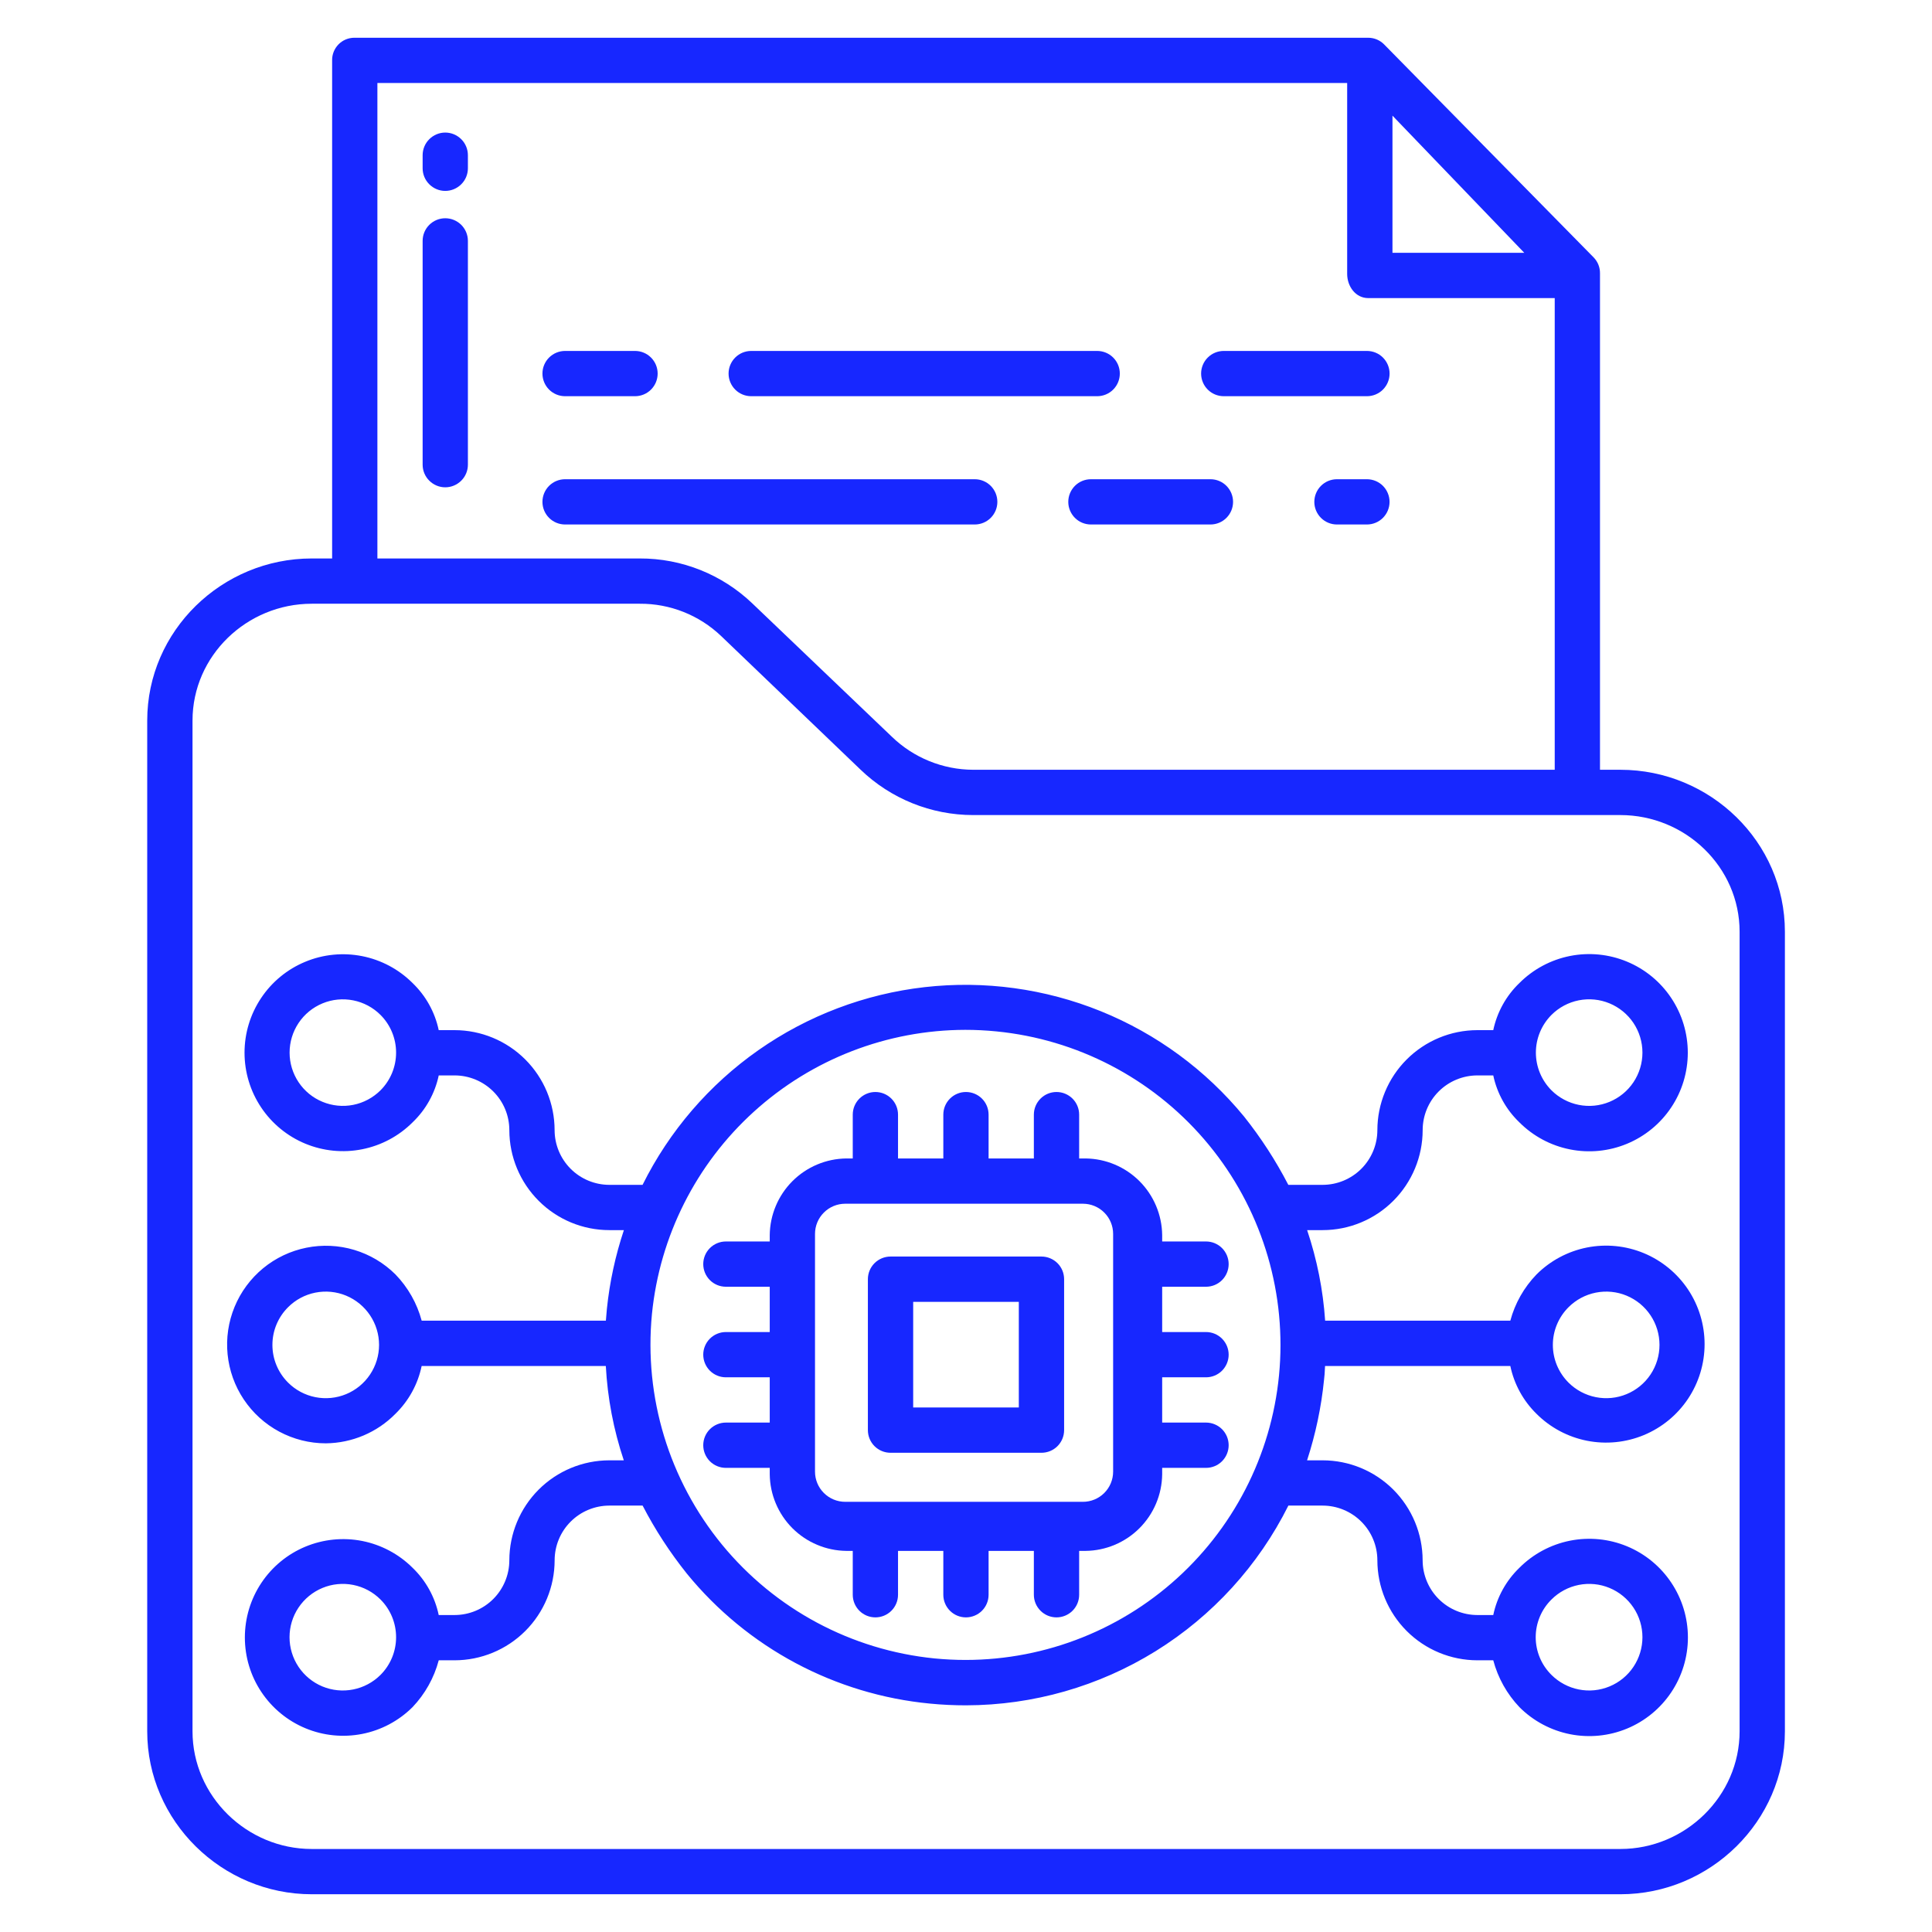 <svg width="65" height="65" viewBox="0 0 65 65" fill="none" xmlns="http://www.w3.org/2000/svg">
<path d="M14.98 4.46C14.778 4.46 14.585 4.541 14.442 4.684C14.299 4.826 14.219 5.02 14.219 5.222V5.661C14.219 5.863 14.299 6.057 14.442 6.199C14.585 6.342 14.778 6.423 14.98 6.423C15.182 6.423 15.376 6.342 15.519 6.199C15.662 6.057 15.742 5.863 15.742 5.661V5.222C15.742 5.02 15.662 4.826 15.519 4.684C15.376 4.541 15.182 4.46 14.98 4.46Z" fill="#1727FF"/>
<path d="M45.988 16.123H44.98C44.778 16.123 44.585 16.203 44.442 16.346C44.299 16.489 44.219 16.683 44.219 16.885C44.219 17.087 44.299 17.28 44.442 17.423C44.585 17.566 44.778 17.646 44.98 17.646H45.988C46.19 17.646 46.384 17.566 46.527 17.423C46.669 17.28 46.75 17.087 46.75 16.885C46.75 16.683 46.669 16.489 46.527 16.346C46.384 16.203 46.19 16.123 45.988 16.123Z" fill="#1727FF"/>
<path d="M40.724 16.123H36.703C36.501 16.123 36.307 16.203 36.164 16.346C36.022 16.489 35.941 16.683 35.941 16.885C35.941 17.087 36.022 17.28 36.164 17.423C36.307 17.566 36.501 17.646 36.703 17.646H40.724C40.926 17.646 41.12 17.566 41.262 17.423C41.405 17.28 41.485 17.087 41.485 16.885C41.485 16.683 41.405 16.489 41.262 16.346C41.12 16.203 40.926 16.123 40.724 16.123H40.724Z" fill="#1727FF"/>
<path d="M33.555 16.885C33.555 16.683 33.475 16.489 33.332 16.346C33.189 16.203 32.995 16.123 32.794 16.123H19.012C18.81 16.123 18.616 16.203 18.473 16.346C18.33 16.489 18.25 16.683 18.25 16.885C18.25 17.087 18.33 17.28 18.473 17.423C18.616 17.566 18.81 17.646 19.012 17.646H32.794C32.995 17.646 33.189 17.566 33.332 17.423C33.475 17.28 33.555 17.087 33.555 16.885Z" fill="#1727FF"/>
<path d="M41.172 13.33H45.989C46.191 13.33 46.385 13.25 46.528 13.107C46.67 12.964 46.751 12.77 46.751 12.568C46.751 12.366 46.67 12.173 46.528 12.03C46.385 11.887 46.191 11.807 45.989 11.807H41.172C40.97 11.807 40.776 11.887 40.633 12.03C40.49 12.173 40.41 12.366 40.41 12.568C40.41 12.77 40.49 12.964 40.633 13.107C40.776 13.25 40.97 13.33 41.172 13.33Z" fill="#1727FF"/>
<path d="M25.273 13.33H36.913C37.115 13.33 37.309 13.25 37.452 13.107C37.595 12.964 37.675 12.77 37.675 12.568C37.675 12.366 37.595 12.173 37.452 12.03C37.309 11.887 37.115 11.807 36.913 11.807H25.273C25.071 11.807 24.878 11.887 24.735 12.03C24.592 12.173 24.512 12.366 24.512 12.568C24.512 12.77 24.592 12.964 24.735 13.107C24.878 13.25 25.071 13.33 25.273 13.33Z" fill="#1727FF"/>
<path d="M19.012 13.33H21.365C21.567 13.33 21.76 13.25 21.903 13.107C22.046 12.964 22.126 12.77 22.126 12.568C22.126 12.366 22.046 12.173 21.903 12.03C21.76 11.887 21.567 11.807 21.365 11.807H19.012C18.81 11.807 18.616 11.887 18.473 12.03C18.33 12.173 18.25 12.366 18.25 12.568C18.25 12.77 18.33 12.964 18.473 13.107C18.616 13.25 18.81 13.33 19.012 13.33Z" fill="#1727FF"/>
<path d="M14.98 7.343C14.778 7.343 14.585 7.423 14.442 7.566C14.299 7.709 14.219 7.902 14.219 8.104V15.633C14.219 15.835 14.299 16.029 14.442 16.171C14.585 16.314 14.778 16.395 14.98 16.395C15.182 16.395 15.376 16.314 15.519 16.171C15.662 16.029 15.742 15.835 15.742 15.633V8.104C15.742 7.902 15.662 7.709 15.519 7.566C15.376 7.423 15.182 7.343 14.98 7.343Z" fill="#1727FF"/>
<path d="M10.488 63.73H54.516C57.538 63.73 60.051 61.271 60.051 58.248V31.348C60.051 28.325 57.538 25.898 54.516 25.898H53.83V9.197C53.833 8.998 53.757 8.806 53.619 8.663L46.57 1.497C46.5 1.425 46.416 1.368 46.324 1.329C46.231 1.29 46.131 1.27 46.031 1.27H11.921C11.822 1.27 11.723 1.29 11.632 1.328C11.54 1.367 11.457 1.423 11.388 1.494C11.319 1.565 11.264 1.649 11.227 1.741C11.19 1.833 11.172 1.932 11.174 2.031V18.789H10.488C7.466 18.789 4.953 21.22 4.953 24.243V58.248C4.953 61.271 7.466 63.73 10.488 63.73ZM46.848 3.891L51.283 8.506H46.848V3.891ZM12.697 2.793H45.324V9.216C45.324 9.637 45.61 10.029 46.031 10.029H52.307V25.898H32.739C31.718 25.894 30.737 25.495 30.003 24.784L25.313 20.303C24.294 19.327 22.935 18.784 21.524 18.789H12.697V2.793ZM6.477 24.243C6.477 22.06 8.306 20.312 10.488 20.312H21.523C22.541 20.305 23.522 20.694 24.259 21.396L28.95 25.892C29.968 26.873 31.326 27.421 32.739 27.422H54.516C56.699 27.422 58.527 29.165 58.527 31.348V58.248C58.527 60.431 56.698 62.207 54.516 62.207H10.488C8.306 62.207 6.477 60.431 6.477 58.248V24.243Z" fill="#1727FF"/>
<path d="M10.96 48.559C11.842 48.551 12.686 48.194 13.305 47.565C13.752 47.128 14.059 46.569 14.186 45.957H20.382C20.44 47.037 20.643 48.105 20.987 49.131H20.5C19.608 49.132 18.753 49.486 18.122 50.117C17.492 50.748 17.137 51.603 17.136 52.495C17.135 52.983 16.941 53.451 16.596 53.796C16.251 54.141 15.783 54.335 15.295 54.336H14.76C14.633 53.729 14.326 53.175 13.879 52.745C13.416 52.284 12.826 51.971 12.185 51.844C11.544 51.718 10.879 51.785 10.276 52.035C9.672 52.286 9.157 52.71 8.794 53.254C8.431 53.798 8.238 54.437 8.238 55.09C8.238 55.744 8.431 56.383 8.794 56.926C9.157 57.47 9.672 57.894 10.276 58.145C10.879 58.396 11.544 58.462 12.185 58.336C12.826 58.21 13.416 57.896 13.879 57.435C14.301 56.992 14.604 56.45 14.761 55.859H15.295C16.187 55.858 17.042 55.503 17.673 54.873C18.304 54.242 18.659 53.387 18.66 52.495C18.66 52.007 18.854 51.539 19.199 51.194C19.544 50.849 20.012 50.655 20.5 50.654H21.62C22.04 51.465 22.54 52.232 23.11 52.945C24.117 54.178 25.359 55.2 26.763 55.95C28.168 56.7 29.707 57.165 31.292 57.316C31.699 57.356 32.102 57.374 32.504 57.374C34.757 57.369 36.964 56.739 38.879 55.552C40.793 54.365 42.34 52.669 43.346 50.654H44.499C44.987 50.655 45.455 50.849 45.8 51.194C46.146 51.539 46.34 52.007 46.34 52.495C46.341 53.387 46.696 54.242 47.327 54.873C47.957 55.503 48.812 55.858 49.705 55.859H50.239C50.396 56.45 50.699 56.992 51.12 57.435C51.584 57.9 52.176 58.216 52.82 58.345C53.464 58.473 54.131 58.408 54.738 58.157C55.345 57.906 55.864 57.48 56.228 56.934C56.593 56.389 56.788 55.747 56.788 55.09C56.788 54.433 56.593 53.791 56.228 53.246C55.864 52.7 55.345 52.274 54.738 52.023C54.131 51.772 53.464 51.707 52.82 51.835C52.176 51.964 51.584 52.28 51.12 52.745C50.674 53.175 50.366 53.729 50.239 54.336H49.704C49.216 54.335 48.748 54.141 48.403 53.796C48.058 53.451 47.864 52.983 47.863 52.495C47.862 51.603 47.507 50.748 46.877 50.117C46.246 49.486 45.391 49.132 44.499 49.131H43.975C44.262 48.25 44.454 47.34 44.546 46.419C44.56 46.276 44.571 46.211 44.58 45.957H50.813C50.941 46.569 51.248 47.13 51.695 47.567C52.158 48.03 52.749 48.345 53.391 48.472C54.034 48.599 54.7 48.533 55.305 48.282C55.91 48.031 56.427 47.607 56.791 47.062C57.155 46.517 57.349 45.877 57.349 45.222C57.349 44.567 57.155 43.926 56.791 43.381C56.427 42.837 55.91 42.412 55.305 42.161C54.7 41.91 54.034 41.844 53.391 41.971C52.749 42.099 52.158 42.414 51.695 42.877C51.274 43.312 50.97 43.848 50.813 44.433H44.583C44.513 43.396 44.309 42.372 43.977 41.386H44.499C45.391 41.386 46.246 41.031 46.877 40.4C47.508 39.769 47.863 38.914 47.864 38.022C47.864 37.534 48.058 37.066 48.403 36.721C48.748 36.376 49.216 36.182 49.705 36.181H50.239C50.367 36.785 50.674 37.336 51.12 37.762C51.584 38.226 52.175 38.542 52.819 38.67C53.463 38.799 54.13 38.733 54.736 38.482C55.342 38.231 55.861 37.806 56.225 37.26C56.59 36.715 56.784 36.073 56.784 35.417C56.784 34.761 56.59 34.119 56.225 33.574C55.861 33.028 55.342 32.603 54.736 32.352C54.13 32.101 53.463 32.035 52.819 32.163C52.175 32.292 51.584 32.608 51.12 33.072C50.674 33.5 50.367 34.053 50.239 34.658H49.704C48.812 34.659 47.957 35.014 47.326 35.645C46.696 36.275 46.341 37.13 46.34 38.022C46.339 38.51 46.145 38.978 45.8 39.323C45.455 39.668 44.987 39.862 44.499 39.863H43.344C42.923 39.049 42.424 38.278 41.853 37.562C40.568 35.998 38.911 34.781 37.035 34.021C35.158 33.261 33.121 32.983 31.11 33.211C29.099 33.44 27.176 34.169 25.518 35.33C23.86 36.492 22.52 38.05 21.618 39.863H20.5C20.012 39.862 19.544 39.668 19.199 39.323C18.854 38.978 18.66 38.51 18.659 38.022C18.658 37.13 18.303 36.275 17.673 35.645C17.042 35.014 16.187 34.659 15.295 34.658H14.76C14.633 34.053 14.325 33.5 13.879 33.072C13.415 32.609 12.825 32.295 12.183 32.168C11.54 32.041 10.875 32.106 10.27 32.358C9.665 32.608 9.148 33.033 8.785 33.578C8.421 34.122 8.227 34.762 8.227 35.417C8.227 36.072 8.421 36.712 8.785 37.257C9.148 37.801 9.665 38.226 10.27 38.477C10.875 38.727 11.54 38.794 12.183 38.666C12.825 38.539 13.415 38.225 13.879 37.762C14.325 37.336 14.633 36.785 14.761 36.181H15.295C15.783 36.182 16.251 36.376 16.596 36.721C16.942 37.066 17.136 37.534 17.136 38.022C17.137 38.914 17.492 39.769 18.123 40.4C18.753 41.031 19.608 41.386 20.5 41.386H20.99C20.703 42.246 20.511 43.134 20.418 44.035C20.404 44.178 20.394 44.306 20.384 44.433H14.187C14.03 43.848 13.726 43.312 13.305 42.877C12.918 42.492 12.442 42.209 11.919 42.052C11.396 41.895 10.843 41.87 10.307 41.978C9.772 42.086 9.272 42.323 8.851 42.67C8.43 43.018 8.1 43.463 7.892 43.968C7.684 44.472 7.603 45.02 7.657 45.563C7.711 46.107 7.897 46.628 8.201 47.082C8.504 47.536 8.914 47.908 9.396 48.166C9.877 48.423 10.414 48.559 10.96 48.559ZM12.802 56.35C12.551 56.6 12.232 56.771 11.884 56.84C11.536 56.91 11.175 56.874 10.848 56.739C10.52 56.603 10.24 56.373 10.043 56.078C9.846 55.783 9.741 55.436 9.741 55.082C9.741 54.727 9.846 54.38 10.043 54.086C10.24 53.791 10.52 53.561 10.848 53.425C11.175 53.289 11.536 53.254 11.884 53.323C12.232 53.392 12.551 53.563 12.802 53.814C13.138 54.15 13.326 54.606 13.326 55.082C13.326 55.557 13.138 56.014 12.802 56.35V56.35ZM52.197 53.814C52.448 53.563 52.768 53.392 53.115 53.323C53.463 53.254 53.824 53.289 54.151 53.425C54.479 53.561 54.759 53.791 54.956 54.086C55.153 54.38 55.258 54.727 55.258 55.082C55.258 55.436 55.153 55.783 54.956 56.078C54.759 56.373 54.479 56.603 54.151 56.738C53.824 56.874 53.463 56.91 53.115 56.84C52.768 56.771 52.448 56.6 52.197 56.35C52.029 56.184 51.896 55.987 51.805 55.769C51.714 55.551 51.667 55.318 51.667 55.082C51.667 54.846 51.714 54.613 51.805 54.395C51.896 54.177 52.029 53.98 52.197 53.814V53.814ZM52.771 43.98C53.022 43.729 53.342 43.558 53.69 43.489C54.037 43.42 54.398 43.455 54.725 43.591C55.053 43.727 55.333 43.957 55.53 44.252C55.727 44.546 55.832 44.893 55.832 45.248C55.832 45.602 55.727 45.949 55.53 46.244C55.333 46.539 55.053 46.769 54.725 46.904C54.398 47.04 54.037 47.075 53.69 47.006C53.342 46.937 53.022 46.766 52.771 46.516C52.604 46.349 52.472 46.152 52.381 45.934C52.291 45.717 52.244 45.484 52.244 45.248C52.244 45.012 52.291 44.779 52.381 44.562C52.472 44.344 52.604 44.146 52.771 43.98V43.98ZM52.197 34.146C52.448 33.895 52.768 33.724 53.115 33.655C53.463 33.586 53.824 33.621 54.151 33.757C54.479 33.893 54.759 34.123 54.956 34.417C55.153 34.712 55.258 35.059 55.258 35.414C55.258 35.768 55.153 36.115 54.956 36.41C54.759 36.705 54.479 36.934 54.151 37.07C53.824 37.206 53.463 37.242 53.115 37.172C52.768 37.103 52.448 36.932 52.197 36.682C51.862 36.345 51.673 35.889 51.673 35.414C51.673 34.939 51.862 34.483 52.197 34.146V34.146ZM21.934 44.208C22.195 41.592 23.418 39.166 25.365 37.4C27.312 35.634 29.845 34.653 32.474 34.648C32.821 34.648 33.17 34.665 33.522 34.7C36.229 34.967 38.73 36.265 40.507 38.324C42.283 40.384 43.2 43.048 43.068 45.765C42.935 48.481 41.763 51.043 39.794 52.92C37.825 54.797 35.21 55.845 32.49 55.847C32.144 55.847 31.794 55.83 31.442 55.796C28.646 55.517 26.075 54.14 24.292 51.968C22.51 49.795 21.662 47.005 21.934 44.208V44.208ZM12.802 36.682C12.551 36.932 12.232 37.103 11.884 37.172C11.537 37.241 11.176 37.205 10.849 37.069C10.521 36.934 10.242 36.704 10.045 36.409C9.848 36.114 9.743 35.768 9.743 35.414C9.743 35.059 9.848 34.713 10.045 34.418C10.242 34.123 10.521 33.894 10.849 33.758C11.176 33.622 11.537 33.587 11.884 33.656C12.232 33.725 12.551 33.895 12.802 34.146C13.138 34.482 13.326 34.938 13.326 35.414C13.326 35.889 13.138 36.346 12.802 36.682V36.682ZM9.692 43.98C9.942 43.729 10.262 43.558 10.61 43.489C10.958 43.42 11.318 43.455 11.646 43.591C11.973 43.727 12.253 43.957 12.45 44.252C12.647 44.546 12.753 44.893 12.753 45.248C12.753 45.602 12.647 45.949 12.45 46.244C12.253 46.539 11.973 46.769 11.646 46.904C11.318 47.04 10.958 47.075 10.61 47.006C10.262 46.937 9.942 46.766 9.692 46.516C9.525 46.349 9.392 46.152 9.302 45.934C9.211 45.717 9.165 45.483 9.165 45.248C9.165 45.012 9.211 44.779 9.302 44.561C9.392 44.344 9.525 44.146 9.692 43.98L9.692 43.98Z" fill="#1727FF"/>
<path d="M25.897 49.601C25.905 50.282 26.179 50.933 26.66 51.415C27.142 51.896 27.793 52.17 28.474 52.178H28.69V53.654C28.69 53.856 28.77 54.049 28.913 54.192C29.056 54.335 29.25 54.415 29.451 54.415C29.654 54.415 29.847 54.335 29.99 54.192C30.133 54.049 30.213 53.856 30.213 53.654V52.178H31.737V53.654C31.737 53.856 31.817 54.049 31.96 54.192C32.103 54.335 32.296 54.415 32.498 54.415C32.7 54.415 32.894 54.335 33.037 54.192C33.18 54.049 33.26 53.856 33.26 53.654V52.178H34.783V53.654C34.783 53.856 34.864 54.049 35.007 54.192C35.15 54.335 35.343 54.415 35.545 54.415C35.747 54.415 35.941 54.335 36.084 54.192C36.227 54.049 36.307 53.856 36.307 53.654V52.178H36.523C37.204 52.17 37.855 51.896 38.336 51.415C38.818 50.933 39.092 50.282 39.1 49.601V49.385H40.575C40.777 49.385 40.971 49.305 41.114 49.162C41.256 49.019 41.337 48.825 41.337 48.623C41.337 48.421 41.256 48.227 41.114 48.084C40.971 47.942 40.777 47.861 40.575 47.861H39.1V46.338H40.575C40.777 46.338 40.971 46.258 41.114 46.115C41.256 45.972 41.337 45.778 41.337 45.576C41.337 45.374 41.256 45.181 41.114 45.038C40.971 44.895 40.777 44.815 40.575 44.815H39.1V43.291H40.575C40.777 43.291 40.971 43.211 41.114 43.068C41.256 42.925 41.337 42.731 41.337 42.529C41.337 42.327 41.256 42.134 41.114 41.991C40.971 41.848 40.777 41.768 40.575 41.768H39.1V41.553C39.092 40.872 38.818 40.221 38.337 39.739C37.855 39.257 37.204 38.983 36.523 38.975H36.307V37.501C36.307 37.298 36.227 37.105 36.084 36.962C35.941 36.819 35.747 36.739 35.545 36.739C35.343 36.739 35.15 36.819 35.007 36.962C34.864 37.105 34.783 37.298 34.783 37.501V38.975H33.26V37.501C33.26 37.298 33.18 37.105 33.037 36.962C32.894 36.819 32.7 36.739 32.498 36.739C32.296 36.739 32.103 36.819 31.96 36.962C31.817 37.105 31.737 37.298 31.737 37.501V38.975H30.213V37.501C30.213 37.298 30.133 37.105 29.99 36.962C29.847 36.819 29.654 36.739 29.451 36.739C29.25 36.739 29.056 36.819 28.913 36.962C28.77 37.105 28.69 37.298 28.69 37.501V38.975H28.474C27.793 38.983 27.142 39.257 26.66 39.739C26.179 40.221 25.905 40.872 25.897 41.553V41.768H24.422C24.22 41.768 24.026 41.848 23.883 41.991C23.74 42.134 23.66 42.327 23.66 42.529C23.66 42.731 23.74 42.925 23.883 43.068C24.026 43.211 24.22 43.291 24.422 43.291H25.897V44.815H24.422C24.22 44.815 24.026 44.895 23.883 45.038C23.74 45.181 23.66 45.374 23.66 45.576C23.66 45.778 23.74 45.972 23.883 46.115C24.026 46.258 24.22 46.338 24.422 46.338H25.897V47.861H24.422C24.22 47.861 24.026 47.942 23.883 48.084C23.74 48.227 23.66 48.421 23.66 48.623C23.66 48.825 23.74 49.019 23.883 49.162C24.026 49.305 24.22 49.385 24.422 49.385H25.897V49.601ZM27.42 41.514C27.42 41.244 27.527 40.986 27.718 40.796C27.908 40.605 28.166 40.498 28.436 40.498H36.434C36.703 40.498 36.962 40.605 37.152 40.796C37.343 40.986 37.45 41.244 37.45 41.514V49.512C37.45 49.781 37.343 50.039 37.152 50.23C36.962 50.42 36.703 50.527 36.434 50.527H28.436C28.166 50.527 27.908 50.42 27.718 50.23C27.527 50.039 27.42 49.781 27.42 49.512V41.514Z" fill="#1727FF"/>
<path d="M29.961 48.877H35.039C35.241 48.877 35.435 48.797 35.578 48.654C35.721 48.511 35.801 48.317 35.801 48.115V43.037C35.801 42.835 35.721 42.641 35.578 42.498C35.435 42.356 35.241 42.275 35.039 42.275H29.961C29.759 42.275 29.565 42.356 29.422 42.498C29.279 42.641 29.199 42.835 29.199 43.037V48.115C29.199 48.317 29.279 48.511 29.422 48.654C29.565 48.797 29.759 48.877 29.961 48.877ZM30.723 43.799H34.277V47.353H30.723V43.799Z" fill="#1727FF"/>
</svg>
